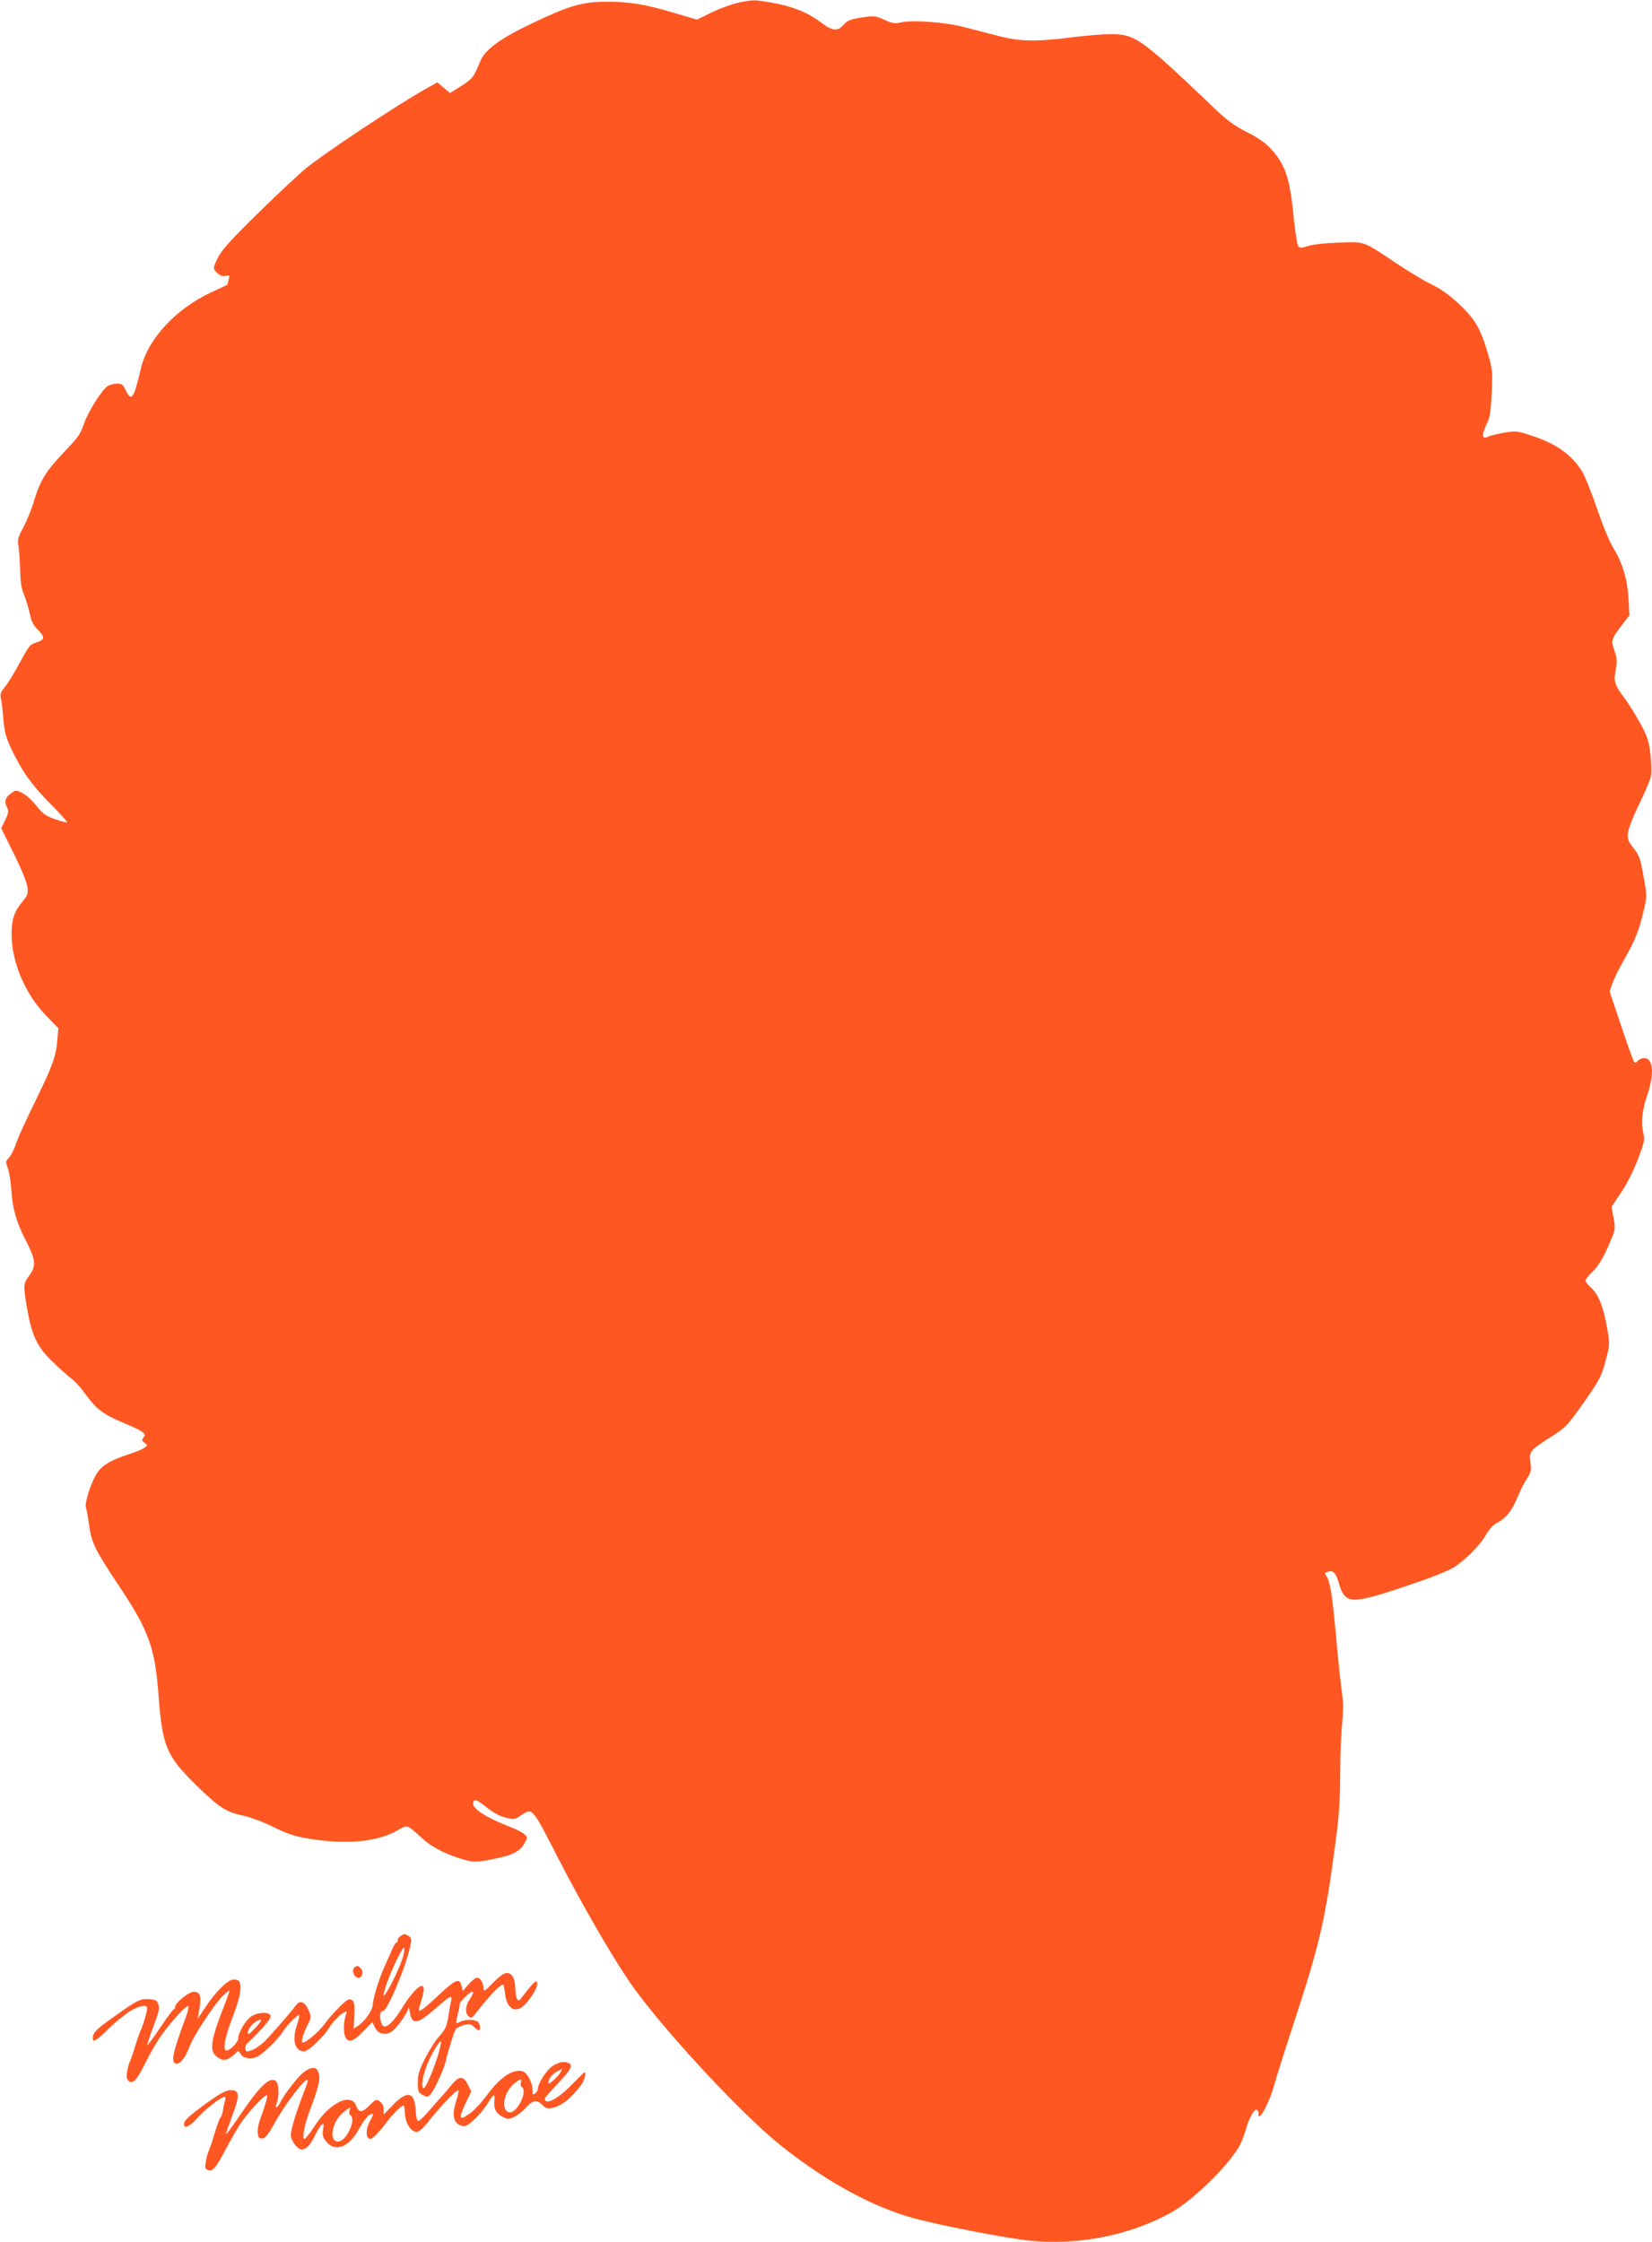 <?xml version="1.0" standalone="no"?>
<!DOCTYPE svg PUBLIC "-//W3C//DTD SVG 20010904//EN"
 "http://www.w3.org/TR/2001/REC-SVG-20010904/DTD/svg10.dtd">
<svg version="1.0" xmlns="http://www.w3.org/2000/svg"
 width="943pt" height="1280pt" viewBox="0 0 943 1280"
 preserveAspectRatio="xMidYMid meet">
<g transform="translate(0,1280) scale(0.1,-0.1)"
fill="#ff5722" stroke="none">
<path d="M4220 12786 c-36 -7 -105 -32 -154 -55 l-88 -43 -122 36 c-169 51
-260 66 -391 66 -143 0 -215 -21 -442 -130 -173 -83 -258 -147 -283 -213 -34
-85 -43 -97 -106 -137 l-65 -41 -36 30 -37 31 -65 -37 c-158 -88 -573 -363
-685 -454 -39 -32 -162 -147 -273 -256 -150 -147 -208 -211 -227 -250 -32 -64
-32 -67 -4 -93 16 -14 30 -19 47 -15 21 6 23 4 16 -22 -3 -15 -7 -28 -8 -29
-1 -1 -42 -20 -92 -43 -201 -94 -360 -265 -400 -431 -42 -179 -54 -196 -88
-127 -15 32 -22 37 -50 37 -18 0 -42 -7 -54 -15 -35 -25 -112 -149 -135 -217
-17 -52 -34 -77 -93 -138 -124 -129 -156 -180 -194 -310 -13 -41 -38 -104 -58
-140 -30 -56 -34 -70 -28 -105 4 -22 8 -83 10 -135 1 -69 7 -109 22 -145 11
-27 26 -76 33 -108 9 -44 20 -67 47 -93 40 -40 39 -55 -5 -70 -42 -13 -43 -14
-102 -122 -27 -51 -64 -111 -81 -132 -26 -32 -30 -44 -24 -67 4 -15 10 -68 14
-118 7 -73 15 -105 45 -169 59 -126 122 -214 227 -318 53 -54 95 -99 91 -102
-4 -2 -35 6 -69 18 -51 18 -68 30 -105 76 -24 30 -60 63 -80 73 -37 18 -38 18
-68 -4 -32 -24 -37 -47 -19 -81 9 -17 7 -30 -11 -69 l-23 -47 71 -144 c42 -83
74 -162 78 -189 5 -41 3 -49 -29 -87 -46 -55 -61 -101 -61 -187 1 -156 76
-335 191 -456 l76 -79 -6 -68 c-7 -92 -28 -149 -129 -355 -49 -99 -97 -205
-107 -237 -11 -32 -29 -68 -40 -79 -19 -19 -20 -24 -7 -58 8 -21 17 -75 20
-120 7 -114 30 -191 84 -296 56 -107 60 -145 18 -200 -33 -43 -34 -56 -12
-184 29 -164 59 -225 155 -315 38 -37 84 -77 101 -90 18 -13 54 -53 81 -91 60
-82 101 -112 215 -160 114 -48 132 -61 113 -83 -11 -14 -11 -18 6 -30 18 -14
18 -14 -1 -29 -10 -8 -55 -26 -99 -40 -97 -32 -145 -62 -174 -109 -33 -52 -69
-168 -61 -191 4 -11 13 -58 19 -104 13 -97 35 -142 172 -347 169 -253 204
-351 224 -624 22 -289 45 -343 211 -507 131 -129 176 -158 270 -177 40 -8 113
-35 174 -65 88 -43 123 -54 215 -69 207 -32 379 -16 493 49 61 34 51 37 144
-47 58 -53 153 -99 253 -124 43 -11 64 -10 152 8 111 22 153 44 179 94 15 28
15 32 -3 48 -10 9 -45 27 -78 40 -162 63 -240 119 -208 151 7 7 28 -4 68 -36
36 -30 75 -51 108 -60 50 -13 54 -13 89 11 69 45 62 53 218 -251 132 -256 291
-532 401 -695 171 -251 637 -756 869 -940 262 -208 522 -349 760 -414 153 -41
534 -115 659 -127 278 -27 568 30 801 158 129 70 342 280 399 391 11 21 24 57
31 82 17 63 49 122 63 117 7 -2 11 -12 11 -21 -6 -63 63 60 90 164 10 36 53
173 96 305 169 513 195 630 260 1128 14 109 20 216 20 342 0 100 5 229 11 285
7 72 7 123 0 171 -6 38 -20 168 -31 290 -24 265 -36 346 -56 377 -13 20 -13
23 0 28 34 13 50 -1 68 -62 38 -128 64 -128 452 5 82 28 169 63 195 78 67 39
159 130 193 191 21 36 43 59 69 72 47 25 79 66 114 149 14 35 38 81 52 102 22
34 25 45 19 90 -9 63 -3 70 115 145 78 49 95 66 157 152 123 173 131 187 157
284 24 92 25 97 10 179 -21 125 -49 197 -90 235 -19 17 -35 37 -35 44 0 6 19
31 43 53 30 30 55 71 86 140 43 98 43 98 32 163 l-12 65 56 84 c33 49 72 127
95 189 37 97 39 109 30 151 -14 61 -7 125 24 217 40 118 32 208 -18 208 -13 0
-29 -7 -36 -15 -7 -8 -16 -13 -20 -10 -5 3 -38 95 -75 205 l-67 200 16 47 c9
26 41 90 71 143 60 104 84 168 110 283 16 71 16 79 -4 187 -17 98 -24 117 -56
158 -32 41 -36 52 -32 90 3 24 31 95 65 165 33 67 63 138 66 158 4 20 2 76 -3
124 -9 75 -17 100 -57 174 -26 47 -67 114 -93 148 -56 76 -61 95 -48 161 9 44
8 61 -7 106 -21 61 -19 68 46 153 l39 51 -5 89 c-6 113 -33 205 -84 290 -25
40 -64 135 -97 233 -31 91 -70 186 -86 212 -60 93 -145 154 -280 199 -88 29
-94 30 -163 19 -39 -7 -79 -17 -90 -22 -35 -19 -40 6 -13 64 22 45 26 73 32
183 6 121 4 136 -20 220 -43 149 -75 203 -166 289 -56 52 -103 86 -153 110
-41 19 -134 75 -207 124 -193 129 -176 122 -326 117 -73 -2 -148 -10 -175 -19
-38 -12 -49 -12 -57 -2 -6 7 -18 80 -26 162 -22 229 -48 305 -133 397 -32 33
-75 64 -137 94 -68 35 -110 65 -180 132 -427 407 -453 425 -595 426 -47 0
-150 -9 -230 -19 -197 -25 -292 -23 -412 9 -54 14 -141 36 -194 50 -110 29
-296 42 -361 27 -36 -8 -49 -6 -95 15 -51 23 -56 24 -130 13 -64 -10 -81 -17
-102 -41 -36 -40 -64 -37 -134 16 -72 54 -162 90 -278 110 -99 17 -98 17 -184
1z"/>
<path d="M2288 1749 c-10 -5 -18 -17 -18 -24 0 -8 -3 -15 -8 -15 -4 0 -13 -15
-21 -32 -7 -18 -26 -60 -41 -93 -34 -72 -69 -185 -72 -228 -2 -34 -46 -97 -85
-122 l-24 -16 3 77 c3 63 0 78 -14 87 -15 10 -26 3 -69 -38 -28 -28 -67 -72
-86 -99 -34 -45 -105 -106 -125 -106 -12 0 1 47 28 101 22 45 22 45 4 87 -21
46 -49 56 -72 23 -15 -21 -89 -108 -158 -184 -40 -45 -91 -77 -120 -77 -14 0
-13 37 3 47 6 4 40 38 75 75 41 44 60 72 56 82 -9 23 -72 20 -109 -4 -32 -21
-75 -93 -75 -126 0 -24 -56 -78 -71 -68 -18 11 -1 89 44 203 38 99 49 164 32
191 -3 6 -18 10 -32 10 -32 0 -102 -69 -163 -162 l-42 -63 7 40 c17 89 10 115
-30 115 -28 0 -105 -64 -105 -86 0 -8 -4 -14 -8 -14 -4 0 -39 -47 -77 -104
-39 -58 -72 -103 -74 -101 -2 3 14 50 34 105 31 82 37 106 29 128 -8 23 -16
27 -54 30 -51 3 -64 -4 -213 -110 -91 -65 -107 -82 -107 -114 0 -26 20 -14 92
57 40 39 96 84 123 100 52 30 95 38 95 17 0 -20 -20 -90 -35 -123 -7 -16 -23
-61 -35 -100 -11 -38 -25 -77 -29 -85 -5 -9 -12 -34 -15 -56 -6 -31 -3 -44 9
-54 22 -18 48 8 87 89 18 36 51 98 75 136 46 77 167 214 178 203 4 -4 -3 -33
-15 -65 -77 -207 -88 -263 -51 -263 23 0 51 38 75 102 22 59 143 242 190 287
20 19 36 31 36 27 0 -4 -11 -35 -24 -69 -83 -210 -93 -272 -50 -306 35 -28 56
-26 94 5 l31 27 15 -22 c19 -26 69 -28 104 -5 41 28 110 97 133 134 24 39 87
103 95 96 2 -3 -3 -26 -12 -52 -31 -91 -14 -154 42 -154 21 0 114 88 137 129
18 32 61 78 85 91 21 11 22 10 16 -6 -14 -36 -17 -100 -7 -126 16 -43 46 -35
104 26 l52 53 15 -31 c20 -42 71 -48 107 -14 33 31 83 105 84 126 1 9 5 -1 8
-22 12 -75 40 -73 136 9 26 22 56 48 68 58 11 9 24 17 29 17 5 0 7 -8 4 -17
-2 -10 -10 -50 -16 -90 -10 -61 -17 -77 -51 -115 -22 -23 -58 -81 -82 -127
-34 -68 -42 -94 -42 -139 0 -51 2 -57 28 -71 27 -15 29 -15 50 11 21 27 73
142 82 183 12 57 48 171 57 182 5 7 26 17 46 23 31 8 39 7 57 -10 12 -11 24
-20 28 -20 12 0 8 35 -5 48 -15 15 -73 16 -100 1 -11 -6 -21 -9 -23 -7 -3 2 2
27 9 55 8 29 12 53 10 56 -2 2 14 21 36 42 43 42 54 31 20 -20 -24 -36 -26
-78 -5 -95 13 -11 18 -10 28 2 108 136 149 178 170 178 2 0 7 -23 10 -51 11
-95 68 -118 123 -51 38 45 58 81 60 105 2 28 -12 20 -52 -30 -21 -27 -42 -52
-46 -58 -14 -16 -25 13 -27 68 -1 60 -25 93 -59 82 -12 -3 -44 -29 -72 -58
-43 -44 -50 -48 -50 -28 0 31 -18 61 -37 61 -9 0 -31 -17 -48 -37 l-33 -38 -7
27 c-12 49 -32 41 -132 -52 -96 -90 -120 -105 -110 -72 29 99 31 112 20 123
-14 14 -66 -39 -115 -119 -62 -102 -109 -136 -122 -89 -11 40 -7 67 10 67 26
0 138 269 158 382 6 30 3 39 -13 47 -23 13 -22 13 -43 0z m-2 -161 c-33 -82
-95 -198 -96 -177 0 34 65 195 106 260 21 33 14 -22 -10 -83z m-796 -323 c0
-8 -62 -75 -70 -75 -16 0 3 41 28 60 23 19 42 26 42 15z m1010 -197 c-27 -90
-70 -188 -81 -188 -17 0 -9 59 15 124 24 64 75 150 83 142 3 -3 -5 -38 -17
-78z"/>
<path d="M2021 1566 c-15 -18 2 -56 25 -56 19 0 30 29 17 48 -14 22 -28 25
-42 8z"/>
<path d="M3157 1008 c-35 -21 -87 -101 -87 -134 0 -6 -7 -17 -15 -24 -13 -11
-15 -8 -15 18 0 43 -31 101 -57 108 -56 15 -130 -35 -204 -137 -29 -39 -70
-84 -92 -100 -67 -49 -73 -37 -27 59 l30 63 -20 40 c-26 51 -49 50 -93 -3 -19
-24 -45 -54 -58 -68 -13 -14 -46 -52 -73 -83 -27 -32 -54 -56 -60 -54 -6 2
-12 27 -13 56 -5 110 -46 121 -129 36 l-54 -56 0 30 c0 19 -8 35 -22 45 -20
14 -24 13 -61 -25 -42 -42 -59 -41 -77 7 -12 31 -56 36 -99 12 -52 -28 -96
-73 -142 -145 -23 -35 -46 -63 -51 -63 -15 0 -1 80 29 158 62 166 68 204 40
240 -12 15 -42 7 -76 -19 -31 -25 -109 -125 -129 -166 -19 -39 -36 -44 -22 -7
15 39 12 110 -5 124 -35 29 -94 -29 -215 -209 -39 -57 -70 -99 -70 -93 0 5 16
52 35 103 42 109 43 143 3 147 -34 4 -64 -12 -169 -88 -88 -66 -109 -86 -109
-107 0 -27 34 -12 73 33 43 49 139 124 158 124 6 0 8 -7 5 -16 -3 -9 -9 -33
-12 -55 -4 -22 -10 -42 -14 -44 -5 -3 -20 -44 -35 -93 -14 -48 -30 -94 -34
-102 -5 -9 -12 -35 -16 -58 -6 -35 -4 -43 10 -49 29 -11 46 8 103 117 30 58
73 132 97 165 46 64 131 152 139 144 5 -5 -11 -62 -38 -134 -20 -53 -20 -104
-1 -111 22 -9 40 9 84 89 60 108 174 257 187 244 3 -2 -5 -29 -17 -58 -44
-113 -79 -225 -79 -257 0 -32 38 -82 62 -82 25 0 50 26 73 74 14 30 32 60 41
67 13 10 14 7 8 -28 -5 -33 -2 -44 21 -71 51 -60 130 -27 186 78 17 32 42 66
55 75 30 19 30 11 2 -41 -22 -43 -20 -94 6 -94 13 0 52 40 99 103 32 42 78 87
89 87 5 0 8 -11 8 -24 0 -70 31 -126 70 -126 12 0 38 24 67 61 66 84 162 184
169 176 3 -3 -1 -27 -10 -53 -24 -72 -21 -120 9 -140 13 -9 33 -13 44 -9 27 8
97 81 128 133 30 51 40 53 35 8 -5 -43 10 -72 49 -91 27 -14 33 -14 64 1 19 9
48 31 64 49 40 46 64 51 95 21 20 -21 31 -25 58 -19 51 10 104 51 164 129 20
26 33 74 20 74 -2 0 -33 -30 -68 -66 -81 -85 -158 -125 -158 -84 0 5 34 44 75
87 75 78 89 106 59 117 -27 10 -48 6 -87 -16z m44 -35 c-15 -28 -71 -78 -71
-64 0 23 20 50 48 65 35 19 34 19 23 -1z m-228 -62 c-3 -10 0 -22 6 -25 36
-23 -28 -151 -71 -144 -50 7 -35 111 24 161 38 32 48 34 41 8z m-978 -160 c-3
-11 -1 -22 5 -26 36 -22 -23 -150 -70 -150 -55 0 -36 112 28 165 43 35 45 36
37 11z"/>
</g>
</svg>
